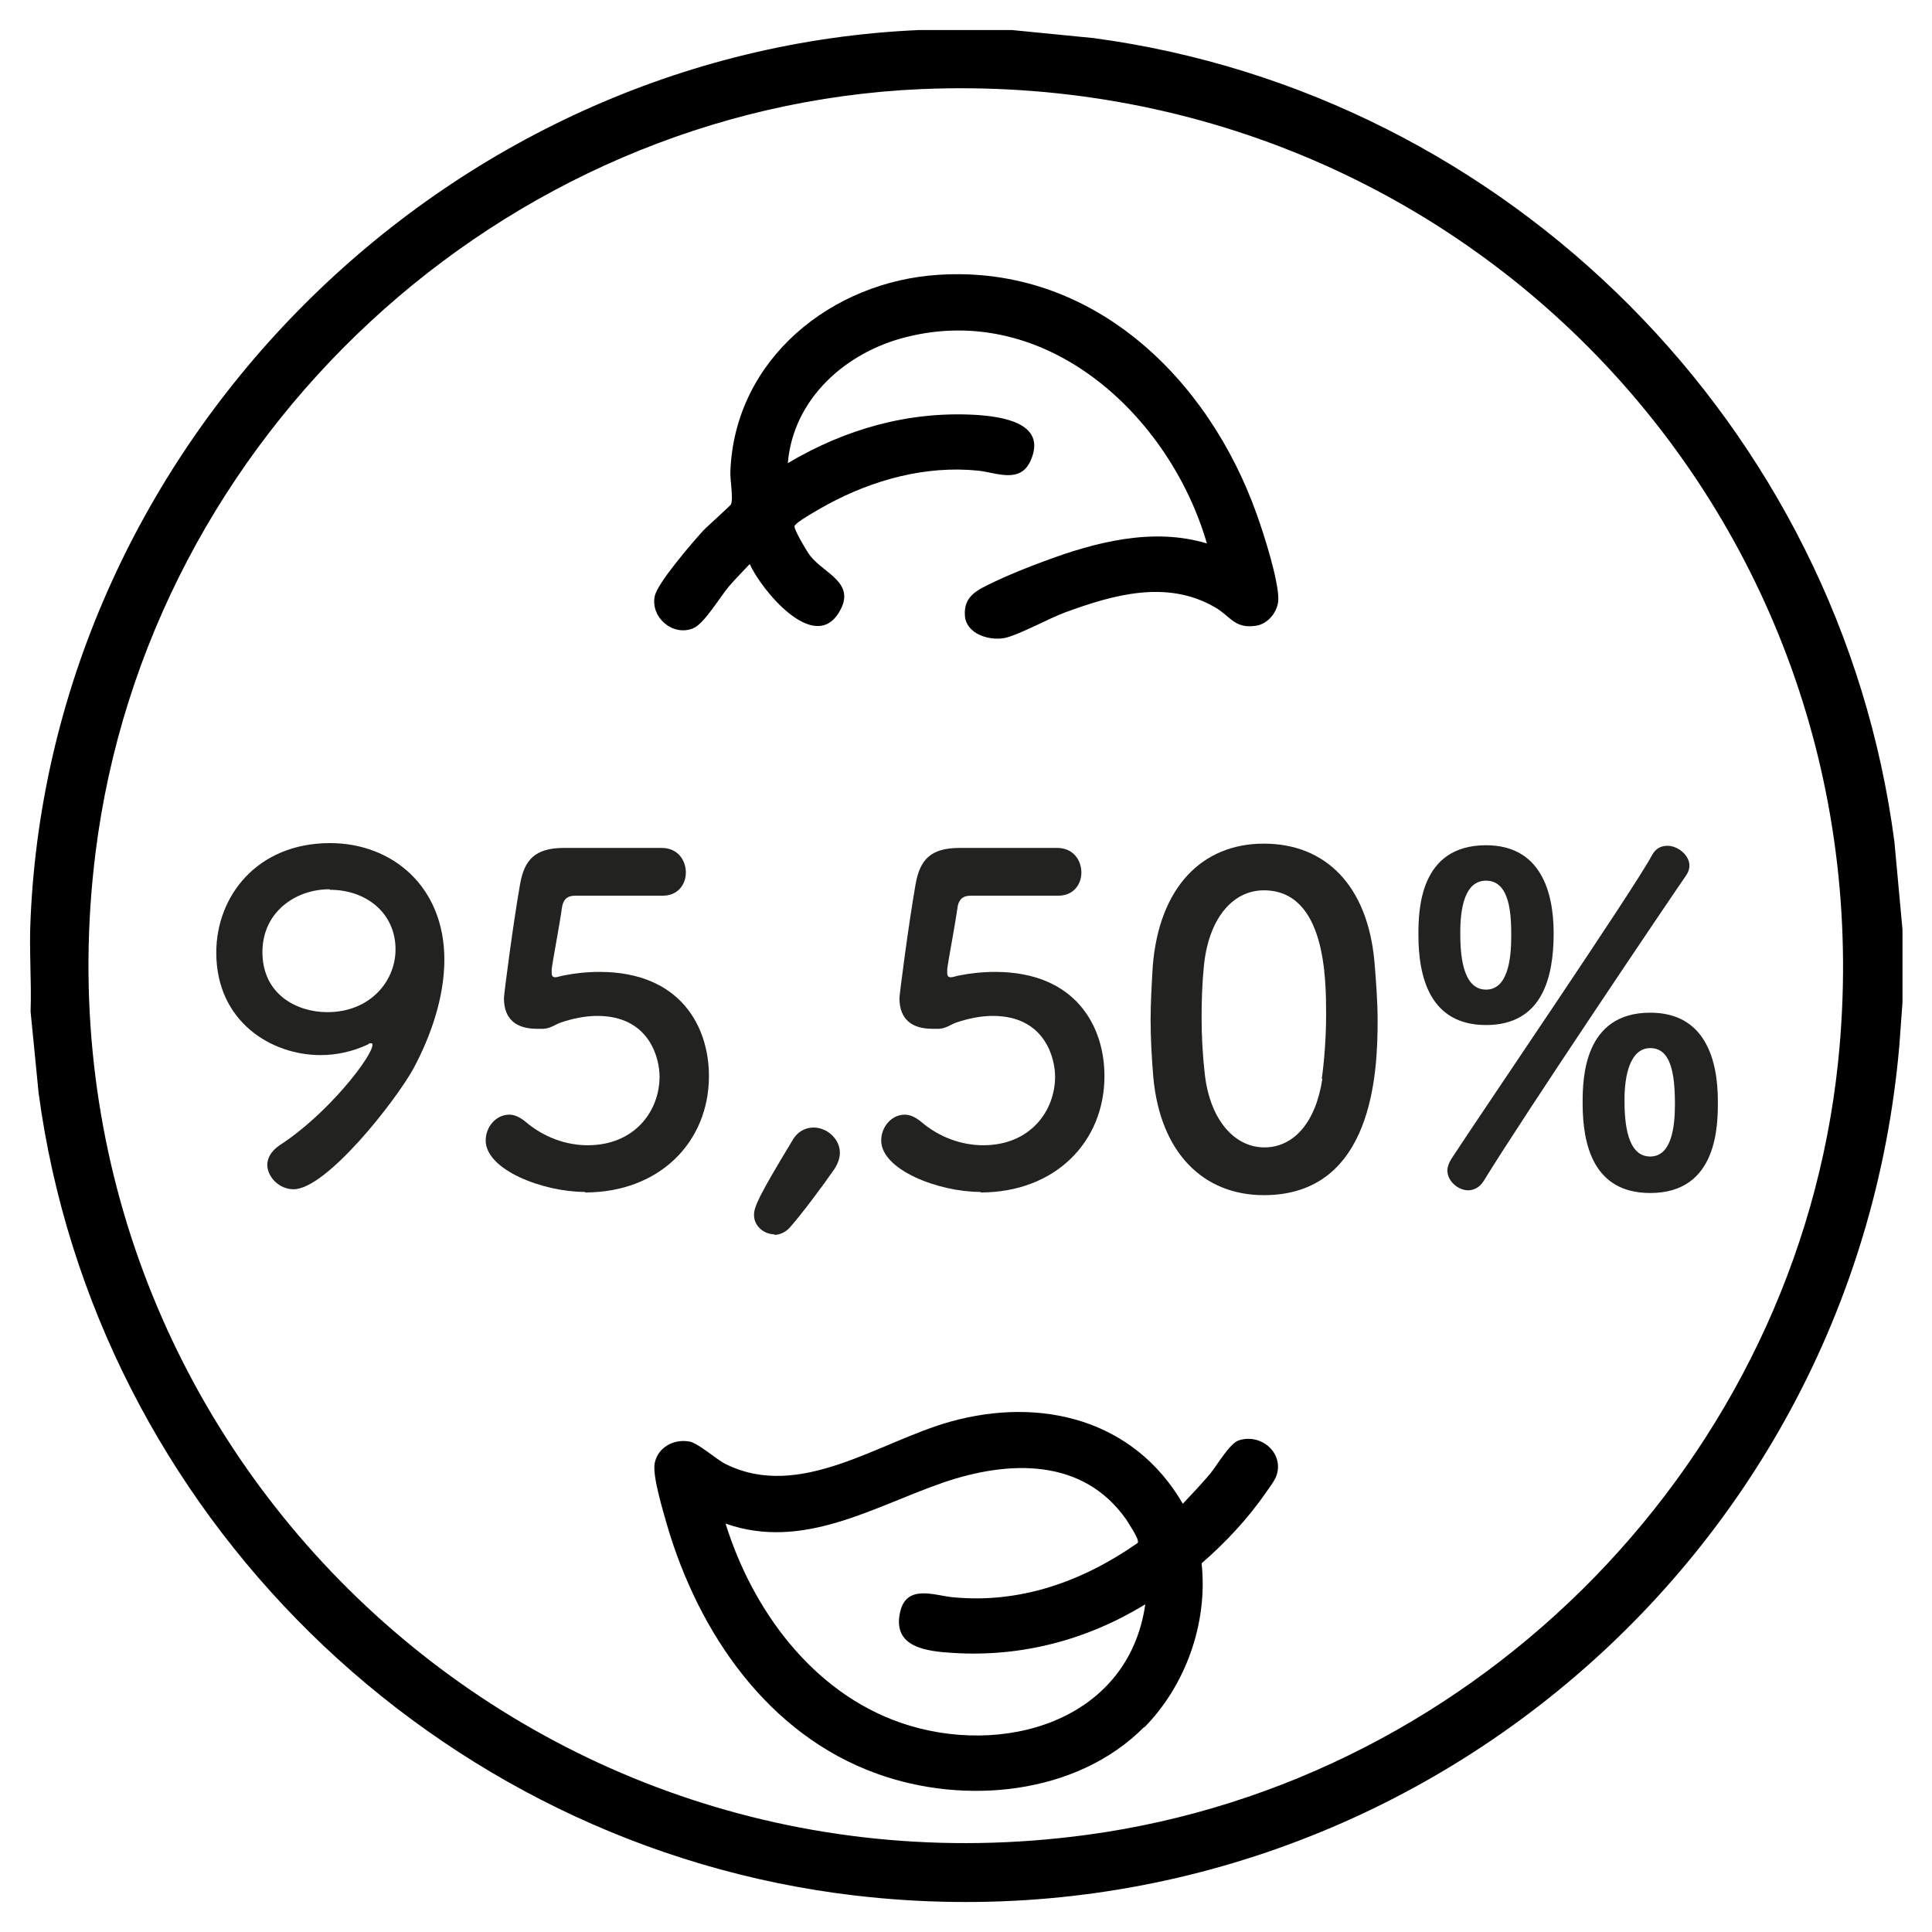<?xml version="1.0" encoding="UTF-8"?>
<svg id="Livello_1" data-name="Livello 1" xmlns="http://www.w3.org/2000/svg" viewBox="0 0 36 36">
  <defs>
    <style>
      .cls-1 {
        fill: #222221;
      }
    </style>
  </defs>
  <path d="M18.86.56l1.52.15c7.73,1.04,13.91,7.24,14.92,14.98l.15,1.63v1.36l-.06.82c-.86,9.8-9.65,16.97-19.46,15.82-7.83-.92-14.16-7.14-15.21-14.95l-.15-1.52c.02-.58-.03-1.16,0-1.74C.96,8.27,8.28.95,17.12.56h1.74ZM17.17,1.66c-7.83.34-14.42,6.47-15.39,14.23-1.34,10.74,7.75,19.75,18.47,18.3,7.34-.99,13.23-7.02,14-14.4C35.3,9.7,27.29,1.23,17.17,1.66Z"/>
  <path d="M21.32,32.18c-1.26,1.27-3.35,1.46-4.98.87-2.03-.73-3.32-2.62-3.91-4.63-.07-.25-.28-.93-.23-1.16.06-.29.35-.45.64-.4.16.02.5.33.68.42,1.39.69,2.86-.42,4.19-.79,1.69-.47,3.42-.04,4.33,1.53.17-.18.35-.37.51-.56.13-.16.36-.56.53-.62.42-.14.86.24.7.67-.04.1-.13.21-.19.3-.33.48-.76.94-1.2,1.32.12,1.1-.29,2.27-1.07,3.06ZM21.33,29.9c-1.08.66-2.3.98-3.57.9-.49-.03-1.13-.1-.99-.75.11-.53.62-.33.96-.29,1.27.13,2.44-.29,3.47-1.01.04-.06-.17-.36-.21-.43-.81-1.16-2.19-1.11-3.4-.7-1.31.45-2.62,1.28-4.07.77.5,1.61,1.62,3.14,3.26,3.71,1.88.65,4.24-.01,4.56-2.2Z"/>
  <path d="M22.49,10.13c-.69-2.38-2.98-4.51-5.6-3.85-1.13.28-2.11,1.15-2.21,2.35,1.06-.63,2.24-.97,3.49-.9.48.03,1.34.14,1.04.84-.19.45-.63.24-.98.2-.98-.1-1.96.17-2.81.63-.11.06-.52.29-.59.37-.03.03-.03.03-.02.07.03.1.22.43.29.52.26.33.86.5.54,1.04-.47.8-1.46-.42-1.67-.89-.13.14-.27.28-.39.42-.17.2-.46.7-.67.78-.38.15-.79-.21-.71-.6.05-.25.71-1.01.91-1.23.08-.08.49-.45.51-.48.05-.11-.02-.46-.01-.62.08-2.09,1.89-3.54,3.89-3.66,2.86-.18,5.02,1.93,5.92,4.47.13.36.4,1.21.4,1.57,0,.23-.19.47-.42.5-.4.06-.47-.18-.77-.35-.89-.51-1.88-.23-2.78.1-.3.11-.88.43-1.14.48-.29.05-.7-.08-.73-.41-.03-.38.24-.49.53-.63s.64-.28.94-.39c.96-.36,2.04-.64,3.05-.33Z"/>
  <g>
    <path class="cls-1" d="M4.98,21.71c0-.13.07-.26.23-.37.9-.58,1.73-1.66,1.73-1.87,0-.02,0-.03-.03-.03s-.03,0-.05.02c-.3.14-.6.2-.89.2-.91,0-1.94-.62-1.94-1.91,0-1.05.76-2.04,2.12-2.04,1.16,0,2.13.81,2.13,2.17,0,.7-.25,1.42-.57,2.02-.34.62-1.63,2.26-2.24,2.26-.27,0-.49-.23-.49-.46ZM6.14,16.57c-.64,0-1.25.43-1.25,1.17,0,.79.64,1.12,1.21,1.12.79,0,1.27-.57,1.27-1.17,0-.68-.55-1.11-1.22-1.11Z"/>
    <path class="cls-1" d="M10.9,22.21c-.78,0-1.85-.41-1.85-.96,0-.25.19-.48.44-.48.09,0,.19.04.3.13.35.3.77.44,1.16.44.88,0,1.34-.64,1.34-1.28,0-.33-.18-1.13-1.16-1.13-.23,0-.46.05-.67.12-.12.04-.19.11-.33.12-.04,0-.08,0-.13,0-.37,0-.61-.17-.61-.57,0-.07.17-1.38.3-2.12.08-.46.28-.68.82-.68h.06c.24,0,.37,0,1.76,0,.3,0,.45.23.45.46,0,.21-.14.43-.43.43-.24,0-1.38,0-1.63,0-.16,0-.23.08-.25.23-.04.3-.17.97-.19,1.14v.06c0,.07.02.09.07.09.04,0,.11-.03.19-.04.15-.03.38-.06.63-.06,1.51,0,2.04,1.02,2.04,1.94,0,1.23-.92,2.17-2.31,2.17Z"/>
    <path class="cls-1" d="M14.43,23c-.19,0-.38-.15-.38-.36,0-.15.08-.34.71-1.38.1-.18.25-.25.4-.25.25,0,.49.21.49.47,0,.09-.03.19-.1.3-.22.32-.61.84-.83,1.09-.08.09-.19.14-.29.14Z"/>
    <path class="cls-1" d="M18.27,22.21c-.78,0-1.85-.41-1.85-.96,0-.25.19-.48.44-.48.09,0,.19.04.3.13.35.3.77.44,1.16.44.88,0,1.34-.64,1.34-1.28,0-.33-.18-1.13-1.16-1.13-.23,0-.46.05-.67.12-.12.04-.19.11-.33.12-.04,0-.08,0-.13,0-.37,0-.61-.17-.61-.57,0-.07.17-1.38.3-2.12.08-.46.28-.68.82-.68h.06c.24,0,.37,0,1.76,0,.3,0,.45.23.45.46,0,.21-.14.43-.43.43-.24,0-1.38,0-1.63,0-.16,0-.23.08-.25.23-.04.3-.17.97-.19,1.14v.06c0,.07.02.09.07.09.04,0,.11-.03.19-.04.15-.03.38-.06.63-.06,1.51,0,2.04,1.02,2.04,1.94,0,1.23-.92,2.17-2.31,2.17Z"/>
    <path class="cls-1" d="M21.49,20.07c-.03-.36-.05-.72-.05-1.07,0-.32.02-.65.04-1,.12-1.47.92-2.28,2.07-2.28s1.93.78,2.06,2.19c.03.37.06.74.06,1.11,0,.95-.08,3.25-2.12,3.25-1.12,0-1.93-.78-2.06-2.2ZM24.63,20.1c.05-.37.08-.79.08-1.19,0-.65,0-2.32-1.16-2.32-.59,0-1.04.54-1.12,1.44-.03.31-.04.62-.04.93,0,.35.02.71.06,1.06.1.86.56,1.36,1.11,1.36s.96-.47,1.08-1.28Z"/>
    <path class="cls-1" d="M26.43,17.42c0-.46.02-1.67,1.26-1.67,1.02,0,1.26.87,1.26,1.64,0,.82-.21,1.71-1.26,1.71s-1.26-.9-1.26-1.68ZM27.36,22.18c-.19,0-.39-.17-.39-.37,0-.07.03-.14.07-.21.58-.89,3.41-5.04,3.74-5.66.07-.13.17-.18.29-.18.19,0,.41.17.41.37,0,.06-.02.12-.06.18-.36.52-3.01,4.45-3.77,5.69-.08.13-.19.18-.3.18ZM28.16,17.44c0-.39-.02-1.03-.47-1.03-.4,0-.48.52-.48.97,0,.37.03,1.06.48,1.06.4,0,.47-.55.47-1ZM29.49,20.55c0-.45.02-1.68,1.26-1.68,1.02,0,1.26.87,1.26,1.65,0,.44,0,1.71-1.26,1.71-1.06,0-1.26-.9-1.26-1.67ZM31.21,20.58c0-.59-.08-1.05-.46-1.05s-.48.52-.48.96.05,1.06.48,1.06c.39,0,.46-.53.46-.97Z"/>
  </g>
</svg>